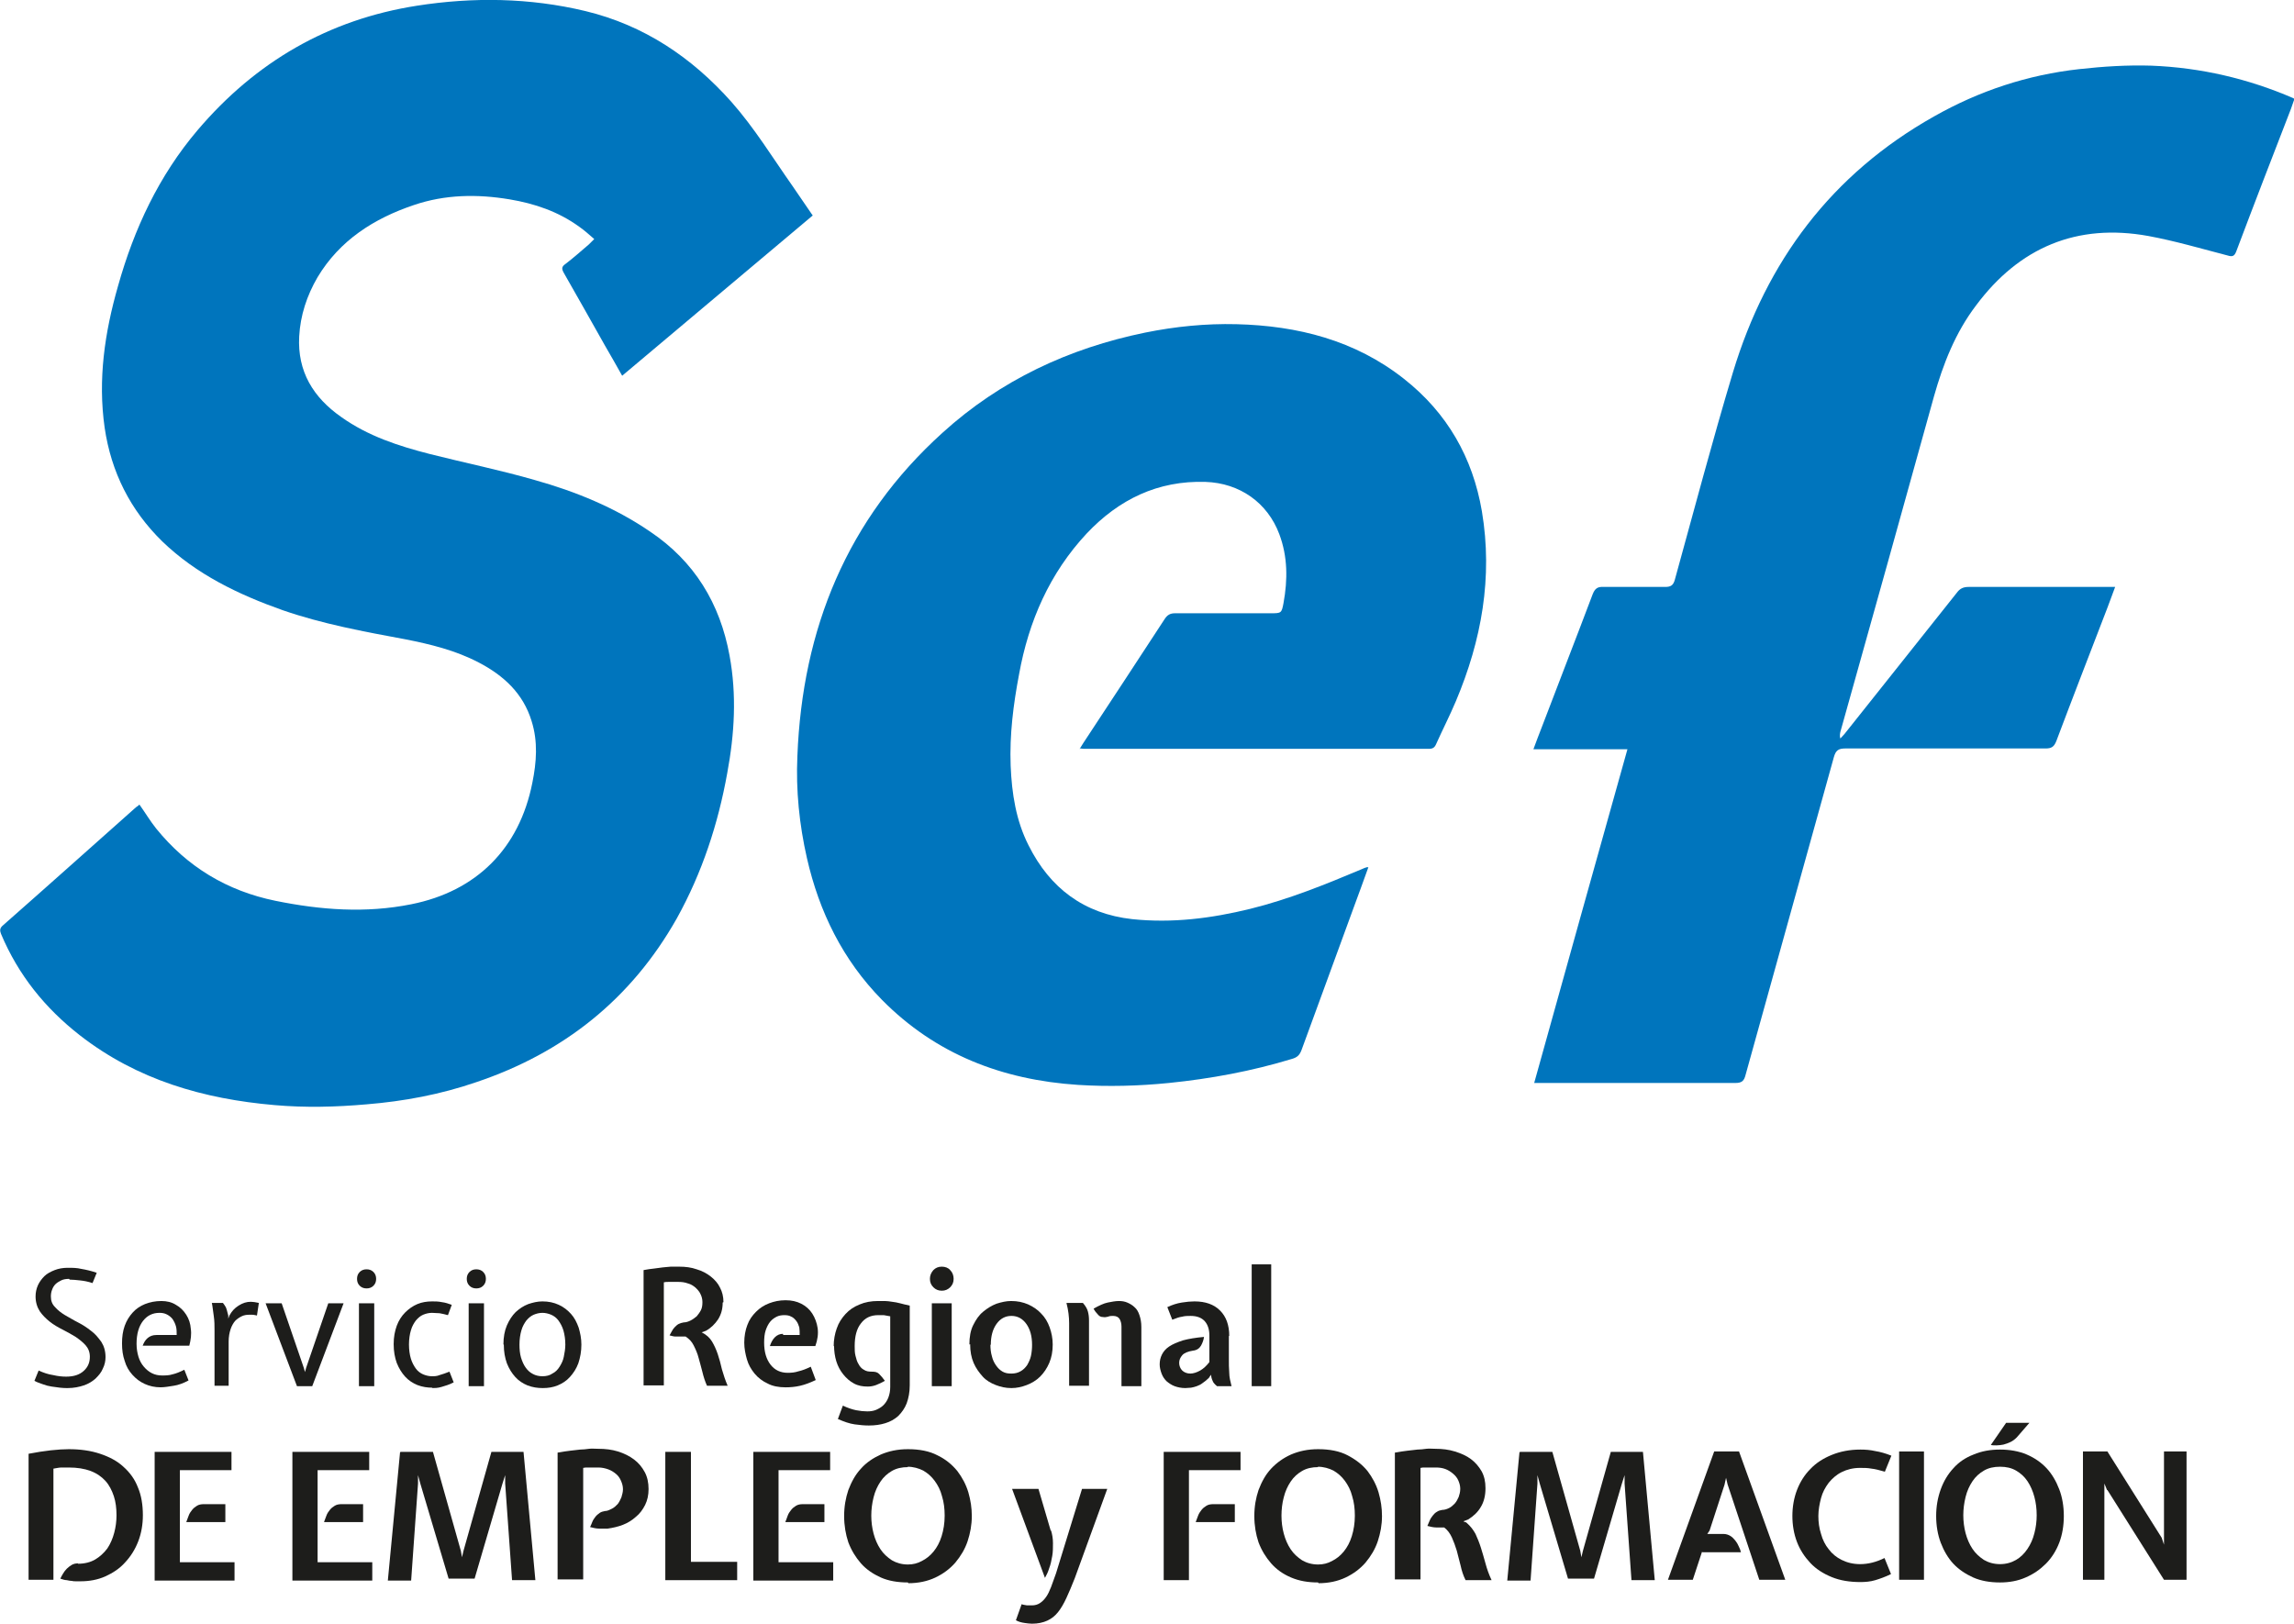 <svg width="89" height="63" viewBox="0 0 89 63" fill="none" xmlns="http://www.w3.org/2000/svg">
<g clip-path="url(#clip0_7271_4435)">
<path d="M31.537 8.356C29.076 10.431 26.614 12.49 24.138 14.579C23.916 14.179 23.693 13.794 23.471 13.409C22.937 12.461 22.403 11.512 21.869 10.579C21.78 10.416 21.795 10.342 21.943 10.238C22.255 10.001 22.551 9.734 22.848 9.482C22.907 9.423 22.966 9.364 23.055 9.275C22.848 9.097 22.67 8.934 22.477 8.801C21.662 8.208 20.742 7.897 19.764 7.734C18.518 7.527 17.272 7.542 16.056 7.956C14.514 8.475 13.18 9.32 12.32 10.757C11.905 11.468 11.652 12.238 11.608 13.053C11.534 14.416 12.156 15.424 13.239 16.18C14.277 16.92 15.463 17.306 16.679 17.617C18.029 17.958 19.408 18.239 20.742 18.624C22.329 19.069 23.856 19.691 25.22 20.625C26.94 21.78 27.934 23.41 28.305 25.44C28.586 26.966 28.497 28.477 28.216 29.989C27.86 31.974 27.237 33.87 26.258 35.634C24.494 38.76 21.869 40.849 18.473 41.99C17.094 42.464 15.671 42.731 14.218 42.849C13.031 42.953 11.845 42.983 10.659 42.879C7.901 42.642 5.321 41.901 3.096 40.168C1.747 39.116 0.709 37.827 0.042 36.241C-0.003 36.123 -0.018 36.034 0.086 35.93C1.821 34.404 3.541 32.863 5.276 31.322C5.321 31.293 5.365 31.263 5.41 31.218C5.632 31.529 5.825 31.855 6.062 32.152C7.263 33.633 8.805 34.567 10.688 34.952C12.438 35.308 14.188 35.441 15.953 35.086C18.488 34.582 20.149 32.922 20.653 30.374C20.816 29.574 20.876 28.774 20.623 27.974C20.297 26.907 19.541 26.21 18.577 25.707C17.673 25.233 16.694 24.995 15.715 24.803C14.114 24.506 12.512 24.21 10.97 23.677C9.25 23.069 7.619 22.284 6.299 21.01C5.054 19.795 4.312 18.313 4.06 16.594C3.793 14.728 4.06 12.905 4.579 11.098C5.202 8.875 6.166 6.816 7.664 5.052C9.917 2.4 12.75 0.756 16.175 0.222C18.355 -0.119 20.549 -0.089 22.714 0.43C24.983 0.978 26.837 2.222 28.379 3.956C29.268 4.963 29.965 6.104 30.736 7.201C31.003 7.586 31.256 7.956 31.537 8.371V8.356Z" fill="#0075BD"/>
<path d="M41.879 29.07C41.938 28.981 41.983 28.907 42.027 28.833C43.08 27.233 44.133 25.633 45.186 24.018C45.29 23.855 45.408 23.795 45.586 23.795C46.817 23.795 48.062 23.795 49.293 23.795C49.708 23.795 49.723 23.795 49.797 23.395C49.961 22.491 49.961 21.602 49.634 20.728C49.175 19.499 48.092 18.743 46.772 18.698C44.919 18.639 43.406 19.38 42.161 20.699C40.722 22.24 39.907 24.107 39.536 26.166C39.314 27.337 39.165 28.507 39.21 29.707C39.254 30.789 39.417 31.841 39.907 32.804C40.737 34.463 42.057 35.456 43.925 35.663C45.482 35.826 46.995 35.634 48.507 35.263C50.005 34.893 51.428 34.315 52.837 33.722C52.897 33.693 52.971 33.663 53.03 33.648C53.03 33.648 53.06 33.648 53.089 33.648C52.897 34.182 52.704 34.715 52.511 35.234C51.844 37.071 51.162 38.908 50.494 40.745C50.42 40.938 50.331 41.027 50.124 41.086C48.567 41.56 46.965 41.857 45.349 42.02C44.177 42.138 42.991 42.168 41.82 42.094C38.884 41.901 36.303 40.908 34.213 38.79C32.7 37.249 31.781 35.382 31.306 33.293C31.01 31.989 30.876 30.67 30.936 29.337C31.128 24.403 32.863 20.136 36.571 16.787C38.809 14.757 41.464 13.513 44.429 12.905C45.601 12.668 46.772 12.55 47.974 12.579C50.346 12.639 52.57 13.201 54.468 14.698C56.144 16.017 57.137 17.75 57.493 19.839C57.923 22.403 57.478 24.847 56.485 27.203C56.248 27.766 55.966 28.314 55.714 28.878C55.655 29.011 55.581 29.055 55.432 29.055C50.998 29.055 46.55 29.055 42.116 29.055C42.057 29.055 41.998 29.055 41.909 29.04L41.879 29.07Z" fill="#0075BD"/>
<path d="M89.001 3.882C88.956 4 88.927 4.104 88.882 4.223C88.17 6.06 87.459 7.897 86.762 9.749C86.688 9.942 86.613 9.972 86.421 9.912C85.397 9.646 84.389 9.349 83.351 9.157C80.578 8.653 78.339 9.601 76.663 11.853C75.863 12.905 75.388 14.12 75.032 15.38C73.831 19.721 72.615 24.062 71.399 28.403C71.385 28.477 71.37 28.552 71.399 28.655C71.459 28.596 71.503 28.537 71.562 28.477C73.016 26.655 74.469 24.818 75.922 22.995C76.041 22.832 76.174 22.773 76.382 22.773C78.176 22.773 79.955 22.773 81.75 22.773C81.839 22.773 81.927 22.773 82.061 22.773C81.957 23.069 81.853 23.321 81.764 23.573C81.097 25.307 80.43 27.025 79.777 28.759C79.689 28.981 79.585 29.041 79.362 29.041C76.767 29.041 74.187 29.041 71.592 29.041C71.325 29.041 71.221 29.114 71.147 29.381C70.005 33.485 68.864 37.59 67.722 41.709C67.663 41.946 67.574 42.02 67.322 42.02C64.816 42.02 62.31 42.02 59.818 42.02H59.522C60.723 37.693 61.924 33.411 63.14 29.07H59.492C59.611 28.744 59.715 28.477 59.818 28.211C60.471 26.492 61.138 24.788 61.791 23.055C61.88 22.832 61.983 22.758 62.221 22.773C63.021 22.773 63.807 22.773 64.608 22.773C64.816 22.773 64.919 22.714 64.979 22.491C65.72 19.81 66.432 17.113 67.233 14.446C68.537 10.134 71.058 6.756 75.032 4.519C76.782 3.526 78.665 2.904 80.667 2.682C81.601 2.578 82.535 2.519 83.47 2.548C85.383 2.623 87.221 3.052 88.971 3.808C88.986 3.808 89.001 3.837 89.045 3.867L89.001 3.882Z" fill="#0075BD"/>
<path d="M2.685 49.621C2.567 49.621 2.463 49.636 2.374 49.68C2.285 49.724 2.211 49.769 2.151 49.828C2.092 49.887 2.048 49.961 2.018 50.05C1.988 50.124 1.974 50.213 1.974 50.302C1.974 50.465 2.018 50.599 2.137 50.717C2.24 50.836 2.374 50.939 2.522 51.028C2.685 51.117 2.848 51.221 3.026 51.31C3.204 51.399 3.382 51.517 3.531 51.636C3.694 51.754 3.812 51.902 3.931 52.065C4.035 52.228 4.094 52.421 4.094 52.658C4.094 52.806 4.064 52.954 3.99 53.102C3.931 53.251 3.827 53.369 3.708 53.488C3.575 53.606 3.427 53.695 3.249 53.755C3.071 53.814 2.863 53.858 2.626 53.858C2.537 53.858 2.448 53.858 2.329 53.843C2.211 53.829 2.107 53.814 2.003 53.799C1.899 53.784 1.781 53.755 1.662 53.71C1.544 53.666 1.44 53.636 1.336 53.577L1.499 53.177C1.692 53.266 1.87 53.325 2.063 53.354C2.255 53.399 2.418 53.414 2.567 53.414C2.863 53.414 3.086 53.34 3.249 53.191C3.412 53.043 3.486 52.865 3.486 52.643C3.486 52.465 3.427 52.317 3.323 52.199C3.219 52.08 3.086 51.977 2.937 51.873C2.789 51.784 2.611 51.68 2.433 51.591C2.255 51.502 2.077 51.399 1.929 51.28C1.781 51.162 1.647 51.028 1.544 50.88C1.44 50.717 1.38 50.525 1.38 50.302C1.38 50.154 1.41 50.006 1.469 49.873C1.529 49.739 1.618 49.621 1.721 49.517C1.825 49.413 1.974 49.339 2.122 49.28C2.27 49.221 2.448 49.191 2.626 49.191C2.804 49.191 2.982 49.191 3.16 49.235C3.338 49.265 3.531 49.309 3.753 49.384L3.59 49.784C3.412 49.724 3.249 49.695 3.101 49.68C2.952 49.665 2.819 49.65 2.7 49.65L2.685 49.621Z" fill="#1D1D1B"/>
<path d="M6.855 51.799C6.855 51.68 6.855 51.562 6.825 51.458C6.796 51.354 6.751 51.265 6.692 51.176C6.632 51.102 6.558 51.043 6.469 50.999C6.38 50.954 6.291 50.939 6.188 50.939C5.921 50.939 5.713 51.043 5.55 51.25C5.387 51.458 5.298 51.754 5.298 52.139C5.298 52.332 5.328 52.495 5.372 52.643C5.416 52.791 5.491 52.925 5.58 53.028C5.669 53.132 5.772 53.221 5.891 53.28C6.01 53.34 6.143 53.369 6.277 53.369C6.41 53.369 6.558 53.369 6.692 53.325C6.825 53.295 6.973 53.236 7.151 53.147L7.315 53.562C7.122 53.666 6.929 53.74 6.736 53.769C6.543 53.799 6.38 53.828 6.232 53.828C6.01 53.828 5.802 53.784 5.609 53.695C5.416 53.606 5.268 53.488 5.135 53.34C5.001 53.191 4.897 53.014 4.838 52.806C4.764 52.599 4.734 52.377 4.734 52.125C4.734 51.873 4.764 51.651 4.838 51.443C4.912 51.236 5.016 51.073 5.15 50.925C5.283 50.776 5.446 50.673 5.624 50.599C5.817 50.524 6.024 50.48 6.262 50.48C6.469 50.48 6.662 50.524 6.825 50.628C6.988 50.717 7.122 50.85 7.226 51.013C7.329 51.176 7.389 51.354 7.403 51.562C7.433 51.769 7.403 51.991 7.344 52.214H5.535C5.58 52.095 5.639 51.991 5.728 51.917C5.817 51.843 5.921 51.799 6.069 51.799H6.855Z" fill="#1D1D1B"/>
<path d="M8.649 50.554C8.649 50.554 8.767 50.702 8.782 50.776C8.812 50.85 8.827 50.954 8.856 51.043V51.162L8.901 51.043C8.99 50.88 9.094 50.761 9.257 50.658C9.42 50.554 9.568 50.51 9.731 50.51C9.82 50.51 9.909 50.525 10.043 50.554L9.969 51.043C9.969 51.043 9.85 51.013 9.791 51.013C9.731 51.013 9.702 51.013 9.657 51.013C9.568 51.013 9.464 51.028 9.375 51.073C9.286 51.117 9.197 51.176 9.123 51.251C9.049 51.339 8.99 51.443 8.945 51.576C8.901 51.71 8.871 51.873 8.871 52.051V53.769H8.323V51.636C8.323 51.443 8.323 51.251 8.293 51.058C8.263 50.865 8.248 50.687 8.219 50.554H8.649Z" fill="#1D1D1B"/>
<path d="M11.521 53.784L10.305 50.569H10.928L11.787 53.073L11.832 53.236L11.877 53.073L12.736 50.569H13.33L12.114 53.784H11.506H11.521Z" fill="#1D1D1B"/>
<path d="M13.852 49.621C13.852 49.517 13.881 49.428 13.955 49.354C14.03 49.28 14.118 49.25 14.222 49.25C14.326 49.25 14.415 49.28 14.489 49.354C14.563 49.428 14.593 49.517 14.593 49.621C14.593 49.724 14.563 49.813 14.489 49.887C14.415 49.961 14.326 49.991 14.222 49.991C14.118 49.991 14.03 49.961 13.955 49.887C13.881 49.813 13.852 49.724 13.852 49.621ZM13.926 53.784V50.569H14.519V53.784H13.926Z" fill="#1D1D1B"/>
<path d="M16.786 53.843C16.578 53.843 16.386 53.814 16.193 53.74C16.015 53.666 15.852 53.562 15.718 53.414C15.585 53.266 15.481 53.102 15.392 52.88C15.318 52.673 15.273 52.436 15.273 52.154C15.273 51.873 15.318 51.651 15.392 51.443C15.466 51.236 15.585 51.058 15.718 50.925C15.852 50.791 16.015 50.673 16.193 50.599C16.371 50.524 16.564 50.495 16.771 50.495C16.89 50.495 17.008 50.495 17.142 50.524C17.275 50.539 17.409 50.584 17.527 50.628L17.379 51.028C17.26 50.999 17.157 50.969 17.053 50.954C16.949 50.954 16.86 50.939 16.756 50.939C16.638 50.939 16.519 50.969 16.415 51.013C16.311 51.058 16.223 51.132 16.134 51.236C16.059 51.339 15.985 51.458 15.941 51.621C15.896 51.769 15.867 51.962 15.867 52.169C15.867 52.377 15.896 52.569 15.941 52.717C15.985 52.865 16.059 52.999 16.134 53.102C16.208 53.206 16.311 53.28 16.415 53.325C16.519 53.369 16.638 53.399 16.756 53.399C16.845 53.399 16.949 53.399 17.053 53.354C17.157 53.325 17.29 53.28 17.438 53.221L17.602 53.636C17.438 53.725 17.275 53.769 17.127 53.814C16.979 53.858 16.86 53.858 16.756 53.858L16.786 53.843Z" fill="#1D1D1B"/>
<path d="M18.109 49.621C18.109 49.517 18.139 49.428 18.213 49.354C18.287 49.28 18.376 49.25 18.48 49.25C18.584 49.25 18.673 49.28 18.747 49.354C18.821 49.428 18.851 49.517 18.851 49.621C18.851 49.724 18.821 49.813 18.747 49.887C18.673 49.961 18.584 49.991 18.48 49.991C18.376 49.991 18.287 49.961 18.213 49.887C18.139 49.813 18.109 49.724 18.109 49.621ZM18.183 53.784V50.569H18.777V53.784H18.183Z" fill="#1D1D1B"/>
<path d="M19.531 52.169C19.531 51.888 19.576 51.636 19.665 51.428C19.754 51.221 19.872 51.043 20.006 50.91C20.154 50.776 20.302 50.673 20.495 50.599C20.673 50.539 20.851 50.495 21.044 50.495C21.281 50.495 21.489 50.539 21.681 50.628C21.874 50.717 22.022 50.836 22.156 50.984C22.289 51.132 22.378 51.31 22.452 51.517C22.512 51.725 22.556 51.932 22.556 52.169C22.556 52.436 22.512 52.673 22.438 52.895C22.363 53.102 22.245 53.28 22.111 53.428C21.978 53.577 21.815 53.68 21.637 53.754C21.459 53.828 21.266 53.858 21.059 53.858C20.851 53.858 20.658 53.828 20.465 53.754C20.288 53.68 20.124 53.577 19.991 53.428C19.858 53.28 19.754 53.117 19.665 52.895C19.591 52.688 19.546 52.451 19.546 52.169H19.531ZM20.154 52.169C20.154 52.347 20.169 52.525 20.213 52.673C20.258 52.821 20.317 52.954 20.391 53.058C20.465 53.162 20.554 53.251 20.673 53.31C20.777 53.369 20.91 53.399 21.044 53.399C21.192 53.399 21.326 53.369 21.429 53.295C21.548 53.236 21.637 53.147 21.711 53.028C21.785 52.91 21.845 52.791 21.874 52.643C21.904 52.495 21.933 52.332 21.933 52.169C21.933 51.962 21.904 51.784 21.859 51.621C21.815 51.473 21.741 51.339 21.666 51.236C21.592 51.132 21.489 51.058 21.385 51.013C21.281 50.969 21.162 50.939 21.044 50.939C20.925 50.939 20.806 50.969 20.703 51.013C20.599 51.058 20.51 51.132 20.421 51.236C20.347 51.339 20.273 51.458 20.228 51.621C20.184 51.769 20.154 51.962 20.154 52.169Z" fill="#1D1D1B"/>
<path d="M28.038 50.539C28.038 50.791 27.979 50.999 27.86 51.191C27.742 51.369 27.578 51.532 27.386 51.636L27.223 51.695C27.401 51.784 27.534 51.902 27.623 52.05C27.712 52.199 27.786 52.362 27.846 52.539C27.905 52.717 27.964 52.925 28.009 53.132C28.068 53.34 28.142 53.562 28.231 53.769H27.43C27.356 53.606 27.297 53.428 27.252 53.236C27.208 53.043 27.148 52.865 27.104 52.688C27.06 52.51 26.985 52.347 26.911 52.199C26.837 52.05 26.733 51.947 26.6 51.858C26.541 51.858 26.466 51.858 26.407 51.858C26.348 51.858 26.274 51.858 26.2 51.858C26.125 51.858 26.051 51.828 25.977 51.813C26.007 51.754 26.036 51.71 26.066 51.651C26.096 51.591 26.14 51.532 26.185 51.487C26.229 51.443 26.274 51.399 26.333 51.369C26.392 51.339 26.452 51.325 26.526 51.31C26.615 51.31 26.704 51.28 26.793 51.236C26.882 51.191 26.956 51.132 27.03 51.073C27.089 50.999 27.148 50.925 27.193 50.836C27.238 50.747 27.252 50.643 27.252 50.524C27.252 50.406 27.223 50.302 27.178 50.213C27.134 50.11 27.06 50.035 26.985 49.961C26.896 49.887 26.808 49.828 26.689 49.798C26.57 49.754 26.452 49.739 26.333 49.739C26.274 49.739 26.229 49.739 26.185 49.739C26.14 49.739 26.096 49.739 26.051 49.739C26.007 49.739 25.962 49.739 25.918 49.739C25.873 49.739 25.814 49.739 25.755 49.754V53.754H24.969V49.28C25.117 49.25 25.25 49.235 25.369 49.221C25.488 49.206 25.606 49.191 25.71 49.176C25.814 49.161 25.918 49.161 26.022 49.147C26.125 49.147 26.229 49.147 26.348 49.147C26.6 49.147 26.822 49.176 27.03 49.25C27.238 49.309 27.43 49.413 27.578 49.532C27.727 49.65 27.86 49.798 27.934 49.961C28.023 50.124 28.068 50.317 28.068 50.524L28.038 50.539Z" fill="#1D1D1B"/>
<path d="M30.387 51.799H31.025C31.025 51.695 31.025 51.591 31.01 51.502C30.981 51.413 30.951 51.325 30.892 51.251C30.832 51.176 30.773 51.117 30.699 51.087C30.625 51.043 30.536 51.028 30.432 51.028C30.328 51.028 30.224 51.043 30.135 51.087C30.046 51.132 29.957 51.191 29.883 51.28C29.809 51.369 29.75 51.487 29.705 51.621C29.661 51.754 29.646 51.917 29.646 52.095C29.646 52.465 29.735 52.747 29.898 52.954C30.061 53.162 30.284 53.266 30.565 53.266C30.714 53.266 30.847 53.251 30.981 53.206C31.114 53.177 31.277 53.117 31.455 53.029L31.648 53.547C31.425 53.651 31.233 53.725 31.04 53.769C30.847 53.814 30.654 53.829 30.477 53.829C30.21 53.829 29.972 53.784 29.779 53.68C29.587 53.592 29.409 53.458 29.275 53.295C29.142 53.132 29.038 52.954 28.979 52.747C28.919 52.539 28.875 52.317 28.875 52.095C28.875 51.843 28.919 51.606 28.994 51.413C29.068 51.206 29.186 51.043 29.335 50.895C29.483 50.747 29.646 50.643 29.839 50.569C30.032 50.495 30.239 50.45 30.477 50.45C30.714 50.45 30.907 50.495 31.084 50.584C31.262 50.673 31.411 50.806 31.515 50.969C31.618 51.132 31.692 51.325 31.722 51.532C31.752 51.754 31.722 51.977 31.633 52.228H29.869C29.913 52.095 29.972 51.977 30.061 51.888C30.15 51.799 30.254 51.754 30.373 51.754L30.387 51.799Z" fill="#1D1D1B"/>
<path d="M32.344 52.243C32.344 51.991 32.388 51.754 32.462 51.547C32.536 51.325 32.655 51.147 32.803 50.984C32.952 50.821 33.13 50.702 33.352 50.613C33.56 50.524 33.797 50.48 34.064 50.48C34.153 50.48 34.242 50.48 34.331 50.48C34.42 50.48 34.509 50.495 34.612 50.51C34.716 50.524 34.82 50.539 34.924 50.569C35.028 50.599 35.161 50.628 35.295 50.658V53.754C35.295 54.021 35.25 54.243 35.176 54.451C35.102 54.643 34.983 54.806 34.85 54.94C34.702 55.073 34.538 55.162 34.346 55.221C34.153 55.281 33.945 55.31 33.708 55.31C33.545 55.31 33.367 55.295 33.159 55.266C32.952 55.236 32.744 55.162 32.507 55.058L32.7 54.54C32.892 54.629 33.07 54.688 33.219 54.718C33.367 54.747 33.515 54.762 33.649 54.762C33.767 54.762 33.886 54.747 33.99 54.703C34.093 54.658 34.197 54.599 34.271 54.525C34.346 54.451 34.42 54.347 34.464 54.229C34.509 54.11 34.538 53.977 34.538 53.814V51.073C34.449 51.058 34.375 51.043 34.286 51.028C34.212 51.028 34.138 51.028 34.079 51.028C33.782 51.028 33.56 51.132 33.397 51.354C33.233 51.562 33.159 51.858 33.159 52.228C33.159 52.362 33.159 52.48 33.189 52.599C33.219 52.717 33.248 52.836 33.308 52.925C33.352 53.014 33.426 53.102 33.515 53.147C33.604 53.206 33.693 53.221 33.827 53.221C33.945 53.221 34.034 53.236 34.108 53.31C34.182 53.384 34.257 53.473 34.331 53.577C34.227 53.636 34.108 53.695 33.99 53.74C33.871 53.784 33.767 53.799 33.663 53.799C33.471 53.799 33.293 53.769 33.13 53.68C32.967 53.592 32.833 53.473 32.715 53.325C32.596 53.177 32.507 53.014 32.447 52.821C32.388 52.628 32.359 52.421 32.359 52.214L32.344 52.243Z" fill="#1D1D1B"/>
<path d="M36.078 49.621C36.078 49.487 36.123 49.383 36.212 49.28C36.301 49.191 36.404 49.147 36.538 49.147C36.671 49.147 36.79 49.191 36.864 49.28C36.953 49.369 36.998 49.487 36.998 49.621C36.998 49.754 36.953 49.858 36.864 49.947C36.775 50.035 36.671 50.08 36.538 50.08C36.404 50.08 36.301 50.035 36.212 49.947C36.123 49.858 36.078 49.754 36.078 49.621ZM36.923 53.784H36.152V50.569H36.923V53.784Z" fill="#1D1D1B"/>
<path d="M37.609 52.169C37.609 51.873 37.654 51.621 37.758 51.413C37.861 51.206 37.98 51.028 38.143 50.895C38.306 50.761 38.469 50.658 38.662 50.584C38.855 50.524 39.033 50.48 39.226 50.48C39.478 50.48 39.685 50.524 39.893 50.613C40.086 50.702 40.264 50.821 40.397 50.969C40.545 51.117 40.649 51.295 40.723 51.502C40.797 51.71 40.842 51.932 40.842 52.169C40.842 52.436 40.797 52.673 40.709 52.88C40.62 53.088 40.501 53.266 40.353 53.414C40.204 53.562 40.026 53.666 39.834 53.74C39.641 53.814 39.448 53.858 39.24 53.858C39.018 53.858 38.825 53.814 38.633 53.74C38.44 53.666 38.262 53.562 38.128 53.414C37.995 53.266 37.861 53.088 37.773 52.88C37.684 52.673 37.639 52.436 37.639 52.154L37.609 52.169ZM38.425 52.169C38.425 52.332 38.44 52.48 38.484 52.628C38.514 52.762 38.573 52.88 38.647 52.984C38.721 53.088 38.796 53.162 38.899 53.221C39.003 53.28 39.107 53.295 39.24 53.295C39.374 53.295 39.493 53.266 39.596 53.206C39.7 53.147 39.774 53.073 39.849 52.969C39.908 52.865 39.967 52.747 39.997 52.614C40.026 52.48 40.041 52.332 40.041 52.184C40.041 51.843 39.967 51.576 39.819 51.369C39.67 51.161 39.478 51.058 39.24 51.058C39.003 51.058 38.81 51.161 38.662 51.369C38.514 51.576 38.44 51.843 38.44 52.184L38.425 52.169Z" fill="#1D1D1B"/>
<path d="M41.39 50.554H42.013C42.116 50.673 42.176 50.776 42.205 50.88C42.235 50.984 42.25 51.102 42.25 51.236V53.769H41.479V51.339C41.479 51.102 41.449 50.836 41.375 50.554H41.39ZM43.51 53.784V51.473C43.51 51.354 43.481 51.25 43.436 51.176C43.392 51.102 43.303 51.058 43.184 51.058C43.125 51.058 43.051 51.058 42.991 51.087C42.932 51.102 42.858 51.117 42.798 51.102C42.71 51.102 42.65 51.073 42.591 50.999C42.532 50.939 42.472 50.865 42.428 50.776C42.635 50.658 42.828 50.569 42.977 50.539C43.125 50.51 43.273 50.48 43.407 50.48C43.525 50.48 43.629 50.495 43.733 50.539C43.837 50.584 43.94 50.643 44.014 50.717C44.103 50.791 44.163 50.895 44.207 51.028C44.252 51.161 44.281 51.31 44.281 51.487V53.784H43.51Z" fill="#1D1D1B"/>
<path d="M47.676 51.828V52.703C47.676 52.91 47.676 53.088 47.691 53.266C47.691 53.428 47.735 53.606 47.78 53.784H47.216C47.216 53.784 47.083 53.68 47.053 53.592C47.009 53.503 46.994 53.428 46.979 53.34L46.905 53.458C46.816 53.547 46.742 53.606 46.653 53.666C46.579 53.725 46.505 53.755 46.431 53.784C46.356 53.814 46.282 53.828 46.208 53.843C46.134 53.843 46.06 53.858 45.986 53.858C45.837 53.858 45.689 53.828 45.571 53.784C45.452 53.74 45.348 53.666 45.259 53.592C45.17 53.503 45.111 53.414 45.066 53.295C45.022 53.177 44.992 53.058 44.992 52.94C44.992 52.791 45.022 52.673 45.081 52.554C45.141 52.436 45.229 52.332 45.363 52.243C45.496 52.154 45.674 52.08 45.897 52.006C46.119 51.947 46.386 51.902 46.712 51.873C46.697 51.991 46.653 52.11 46.594 52.214C46.534 52.317 46.431 52.391 46.282 52.406C46.09 52.436 45.941 52.495 45.867 52.584C45.793 52.673 45.748 52.762 45.748 52.88C45.748 52.999 45.793 53.102 45.867 53.177C45.941 53.251 46.06 53.295 46.178 53.295C46.297 53.295 46.431 53.251 46.564 53.177C46.697 53.102 46.816 52.984 46.92 52.851V51.813C46.92 51.591 46.861 51.399 46.742 51.265C46.623 51.132 46.445 51.058 46.193 51.058C46.09 51.058 45.971 51.058 45.867 51.087C45.748 51.102 45.63 51.147 45.481 51.206L45.289 50.717C45.481 50.628 45.66 50.569 45.852 50.539C46.03 50.51 46.193 50.495 46.342 50.495C46.772 50.495 47.098 50.613 47.335 50.85C47.572 51.087 47.691 51.413 47.691 51.843L47.676 51.828Z" fill="#1D1D1B"/>
<path d="M49.319 49.058V53.784H48.562V49.058H49.319Z" fill="#1D1D1B"/>
<path d="M3.022 60.674C3.289 60.674 3.512 60.614 3.69 60.511C3.867 60.407 4.031 60.259 4.164 60.081C4.283 59.903 4.372 59.696 4.431 59.474C4.49 59.251 4.52 59.029 4.52 58.792C4.52 58.525 4.49 58.273 4.416 58.051C4.342 57.829 4.238 57.622 4.09 57.459C3.942 57.296 3.749 57.162 3.512 57.073C3.274 56.984 2.993 56.94 2.666 56.94C2.577 56.94 2.474 56.94 2.385 56.94C2.281 56.94 2.177 56.97 2.073 56.984V61.296H1.109V56.407C1.421 56.347 1.703 56.303 1.969 56.273C2.236 56.244 2.474 56.229 2.666 56.229C3.126 56.229 3.526 56.288 3.882 56.407C4.238 56.525 4.55 56.688 4.787 56.91C5.039 57.133 5.232 57.399 5.35 57.711C5.484 58.022 5.543 58.392 5.543 58.792C5.543 59.148 5.484 59.489 5.365 59.8C5.247 60.111 5.069 60.392 4.861 60.614C4.653 60.852 4.386 61.029 4.09 61.163C3.793 61.296 3.467 61.355 3.126 61.355C3.067 61.355 3.007 61.355 2.948 61.355C2.889 61.355 2.844 61.355 2.785 61.34C2.726 61.34 2.666 61.326 2.592 61.311C2.518 61.311 2.429 61.281 2.34 61.252C2.37 61.192 2.399 61.133 2.444 61.059C2.488 60.985 2.533 60.926 2.592 60.866C2.652 60.807 2.711 60.763 2.785 60.718C2.859 60.674 2.948 60.659 3.037 60.659L3.022 60.674Z" fill="#1D1D1B"/>
<path d="M6 56.333H8.981V57.044H6.979V60.614H9.099V61.326H6V56.347V56.333ZM7.231 59.044C7.231 59.044 7.29 58.896 7.32 58.807C7.349 58.718 7.409 58.644 7.453 58.585C7.513 58.511 7.572 58.466 7.646 58.422C7.72 58.377 7.809 58.362 7.913 58.362H8.743V59.059H7.231V59.044Z" fill="#1D1D1B"/>
<path d="M11.344 56.333H14.324V57.044H12.322V60.614H14.443V61.326H11.344V56.347V56.333ZM12.575 59.044C12.575 59.044 12.634 58.896 12.664 58.807C12.693 58.718 12.752 58.644 12.797 58.585C12.856 58.511 12.916 58.466 12.99 58.422C13.064 58.377 13.153 58.362 13.257 58.362H14.087V59.059H12.575V59.044Z" fill="#1D1D1B"/>
<path d="M15.551 56.333H16.797L17.879 60.17L17.924 60.422L17.983 60.17L19.065 56.333H20.311L20.771 61.311H19.866L19.599 57.562V57.236L19.495 57.562L18.413 61.252H17.405L16.307 57.562L16.218 57.236V57.562L15.951 61.326H15.047L15.521 56.347L15.551 56.333Z" fill="#1D1D1B"/>
<path d="M25.162 57.785C25.162 58.007 25.117 58.214 25.029 58.392C24.939 58.57 24.821 58.733 24.673 58.851C24.524 58.985 24.361 59.088 24.169 59.163C23.976 59.237 23.783 59.281 23.575 59.311C23.471 59.311 23.368 59.311 23.249 59.311C23.131 59.311 23.012 59.281 22.893 59.251C22.923 59.192 22.953 59.118 22.982 59.044C23.012 58.97 23.056 58.911 23.101 58.851C23.145 58.792 23.205 58.748 23.264 58.703C23.323 58.659 23.397 58.644 23.471 58.629C23.561 58.629 23.649 58.585 23.738 58.54C23.827 58.496 23.887 58.437 23.961 58.362C24.02 58.288 24.065 58.199 24.109 58.096C24.139 57.992 24.169 57.888 24.169 57.785C24.169 57.666 24.139 57.562 24.094 57.459C24.05 57.355 23.991 57.266 23.902 57.192C23.813 57.118 23.724 57.059 23.605 57.014C23.486 56.97 23.353 56.94 23.219 56.94C23.16 56.94 23.101 56.94 23.056 56.94C23.012 56.94 22.967 56.94 22.923 56.94C22.878 56.94 22.834 56.94 22.789 56.94C22.745 56.94 22.686 56.94 22.626 56.955V61.281H21.633V56.362C21.811 56.333 21.974 56.303 22.122 56.288C22.27 56.273 22.389 56.258 22.508 56.244C22.626 56.244 22.73 56.229 22.849 56.214C22.967 56.199 23.071 56.214 23.205 56.214C23.486 56.214 23.738 56.244 23.976 56.318C24.213 56.392 24.421 56.495 24.599 56.629C24.776 56.762 24.91 56.925 25.014 57.118C25.117 57.31 25.162 57.533 25.162 57.77V57.785Z" fill="#1D1D1B"/>
<path d="M25.812 56.333H26.806V60.6H28.6V61.311H25.812V56.333Z" fill="#1D1D1B"/>
<path d="M29.227 56.333H32.207V57.044H30.205V60.614H32.326V61.326H29.227V56.347V56.333ZM30.472 59.044C30.472 59.044 30.532 58.896 30.561 58.807C30.591 58.718 30.65 58.644 30.695 58.585C30.754 58.511 30.813 58.466 30.887 58.422C30.962 58.377 31.05 58.362 31.154 58.362H31.985V59.059H30.472V59.044Z" fill="#1D1D1B"/>
<path d="M35.226 61.4C34.826 61.4 34.47 61.34 34.173 61.207C33.877 61.074 33.61 60.896 33.402 60.659C33.195 60.422 33.032 60.155 32.913 59.844C32.809 59.533 32.75 59.192 32.75 58.822C32.75 58.451 32.809 58.125 32.913 57.814C33.032 57.503 33.18 57.221 33.402 56.984C33.61 56.747 33.877 56.57 34.173 56.436C34.485 56.303 34.826 56.229 35.226 56.229C35.671 56.229 36.057 56.303 36.368 56.466C36.679 56.614 36.932 56.822 37.139 57.073C37.332 57.325 37.48 57.607 37.569 57.903C37.658 58.214 37.703 58.511 37.703 58.822C37.703 59.163 37.643 59.489 37.54 59.8C37.436 60.111 37.273 60.377 37.065 60.629C36.858 60.866 36.605 61.059 36.294 61.207C35.983 61.355 35.627 61.429 35.241 61.429L35.226 61.4ZM35.226 56.925C34.989 56.925 34.782 56.97 34.603 57.073C34.426 57.177 34.277 57.31 34.159 57.488C34.04 57.666 33.951 57.859 33.892 58.096C33.833 58.333 33.803 58.57 33.803 58.807C33.803 59.044 33.833 59.281 33.892 59.503C33.951 59.725 34.04 59.933 34.159 60.111C34.277 60.289 34.426 60.422 34.603 60.54C34.782 60.644 34.989 60.703 35.226 60.703C35.419 60.703 35.597 60.659 35.76 60.57C35.938 60.481 36.086 60.363 36.22 60.2C36.353 60.037 36.457 59.844 36.531 59.607C36.605 59.37 36.65 59.103 36.65 58.807C36.65 58.54 36.62 58.288 36.546 58.051C36.487 57.814 36.383 57.622 36.264 57.459C36.146 57.296 35.997 57.162 35.819 57.059C35.642 56.97 35.434 56.91 35.212 56.91L35.226 56.925Z" fill="#1D1D1B"/>
<path d="M40.778 59.385C40.823 59.533 40.852 59.696 40.852 59.874C40.852 60.051 40.852 60.215 40.823 60.377C40.793 60.541 40.763 60.703 40.704 60.852C40.66 61 40.6 61.118 40.541 61.222L39.266 57.77H40.289L40.763 59.385H40.778ZM40.037 62.289C40.155 62.289 40.259 62.259 40.348 62.2C40.437 62.141 40.511 62.067 40.585 61.963C40.66 61.859 40.719 61.726 40.778 61.578C40.837 61.429 40.897 61.237 40.971 61.044L41.979 57.77H42.958L41.697 61.237C41.579 61.533 41.475 61.785 41.371 62.007C41.267 62.23 41.164 62.407 41.045 62.556C40.926 62.704 40.793 62.807 40.63 62.882C40.467 62.956 40.274 63 40.037 63C39.948 63 39.844 62.985 39.74 62.97C39.636 62.956 39.518 62.926 39.414 62.867L39.636 62.244C39.711 62.274 39.785 62.274 39.844 62.289C39.903 62.289 39.977 62.289 40.037 62.289Z" fill="#1D1D1B"/>
<path d="M45.148 56.333H48.129V57.044H46.127V61.311H45.148V56.333ZM46.394 59.044C46.394 59.044 46.453 58.896 46.483 58.807C46.513 58.718 46.572 58.644 46.616 58.585C46.676 58.511 46.735 58.466 46.809 58.422C46.883 58.377 46.972 58.362 47.076 58.362H47.907V59.059H46.394V59.044Z" fill="#1D1D1B"/>
<path d="M51.14 61.4C50.74 61.4 50.399 61.34 50.088 61.207C49.776 61.074 49.524 60.896 49.316 60.659C49.109 60.422 48.946 60.155 48.827 59.844C48.723 59.533 48.664 59.192 48.664 58.822C48.664 58.451 48.723 58.125 48.827 57.814C48.946 57.503 49.094 57.221 49.316 56.984C49.539 56.747 49.791 56.57 50.088 56.436C50.399 56.303 50.74 56.229 51.14 56.229C51.585 56.229 51.971 56.303 52.282 56.466C52.594 56.629 52.846 56.822 53.053 57.073C53.246 57.325 53.394 57.607 53.483 57.903C53.572 58.214 53.617 58.511 53.617 58.822C53.617 59.163 53.557 59.489 53.454 59.8C53.35 60.111 53.187 60.377 52.979 60.629C52.772 60.866 52.519 61.059 52.208 61.207C51.897 61.355 51.541 61.429 51.155 61.429L51.14 61.4ZM51.14 56.925C50.903 56.925 50.696 56.97 50.518 57.073C50.34 57.177 50.191 57.31 50.073 57.488C49.954 57.666 49.865 57.859 49.806 58.096C49.746 58.318 49.717 58.57 49.717 58.807C49.717 59.044 49.746 59.281 49.806 59.503C49.865 59.725 49.954 59.933 50.073 60.111C50.191 60.289 50.34 60.422 50.518 60.54C50.696 60.644 50.903 60.703 51.14 60.703C51.333 60.703 51.511 60.659 51.674 60.57C51.852 60.481 52.001 60.363 52.134 60.2C52.267 60.037 52.371 59.844 52.445 59.607C52.519 59.37 52.564 59.103 52.564 58.807C52.564 58.54 52.534 58.288 52.46 58.051C52.401 57.814 52.297 57.622 52.178 57.459C52.06 57.296 51.911 57.162 51.733 57.059C51.556 56.97 51.348 56.91 51.126 56.91L51.14 56.925Z" fill="#1D1D1B"/>
<path d="M57.632 57.755C57.632 58.022 57.572 58.273 57.454 58.466C57.335 58.673 57.172 58.822 56.964 58.955L56.772 59.029C56.772 59.029 56.816 59.044 56.846 59.059C56.875 59.059 56.905 59.088 56.92 59.103C57.053 59.222 57.157 59.355 57.246 59.518C57.32 59.681 57.394 59.859 57.454 60.051C57.513 60.244 57.572 60.437 57.632 60.659C57.691 60.881 57.765 61.089 57.869 61.311H56.86C56.772 61.133 56.712 60.955 56.668 60.748C56.623 60.555 56.564 60.363 56.519 60.17C56.46 59.977 56.401 59.814 56.327 59.651C56.252 59.488 56.149 59.355 56.03 59.266C55.941 59.266 55.837 59.266 55.719 59.266C55.615 59.266 55.496 59.237 55.378 59.207C55.407 59.148 55.437 59.074 55.467 58.999C55.496 58.925 55.541 58.866 55.585 58.807C55.63 58.748 55.689 58.688 55.748 58.659C55.808 58.614 55.882 58.599 55.956 58.585C56.045 58.585 56.134 58.555 56.223 58.511C56.312 58.466 56.371 58.407 56.445 58.333C56.505 58.259 56.549 58.185 56.593 58.081C56.623 57.992 56.653 57.888 56.653 57.77C56.653 57.651 56.623 57.547 56.579 57.444C56.534 57.34 56.46 57.251 56.371 57.177C56.282 57.103 56.193 57.044 56.075 56.999C55.956 56.955 55.837 56.94 55.704 56.94C55.645 56.94 55.585 56.94 55.541 56.94C55.496 56.94 55.452 56.94 55.407 56.94C55.363 56.94 55.318 56.94 55.274 56.94C55.229 56.94 55.17 56.94 55.111 56.955V61.281H54.117V56.362C54.295 56.333 54.458 56.303 54.606 56.288C54.755 56.273 54.873 56.258 54.992 56.244C55.111 56.244 55.215 56.229 55.333 56.214C55.452 56.199 55.556 56.214 55.689 56.214C55.956 56.214 56.208 56.244 56.445 56.318C56.682 56.392 56.89 56.481 57.068 56.614C57.246 56.747 57.379 56.91 57.483 57.088C57.587 57.281 57.632 57.488 57.632 57.74V57.755Z" fill="#1D1D1B"/>
<path d="M58.981 56.333H60.226L61.309 60.17L61.353 60.422L61.413 60.17L62.495 56.333H63.741L64.2 61.311H63.296L63.029 57.562V57.236L62.925 57.562L61.843 61.252H60.834L59.737 57.562L59.648 57.236V57.562L59.381 61.326H58.477L58.951 56.347L58.981 56.333Z" fill="#1D1D1B"/>
<path d="M66.031 60.215L65.675 61.296H64.711L66.505 56.318H67.469L69.263 61.296H68.255L67.024 57.592L66.965 57.34L66.906 57.607L66.327 59.385L66.238 59.518H66.342H66.861C66.965 59.518 67.054 59.548 67.128 59.592C67.202 59.637 67.261 59.696 67.321 59.77C67.38 59.844 67.424 59.918 67.454 59.992C67.499 60.081 67.528 60.155 67.543 60.229H66.06L66.031 60.215Z" fill="#1D1D1B"/>
<path d="M72.193 61.385C71.763 61.385 71.393 61.326 71.066 61.192C70.74 61.059 70.458 60.881 70.236 60.644C70.014 60.407 69.836 60.14 69.717 59.829C69.598 59.518 69.539 59.177 69.539 58.822C69.539 58.466 69.598 58.125 69.717 57.814C69.836 57.503 70.014 57.221 70.236 56.999C70.458 56.762 70.74 56.584 71.066 56.451C71.393 56.318 71.763 56.244 72.178 56.244C72.371 56.244 72.564 56.258 72.757 56.303C72.95 56.333 73.157 56.392 73.38 56.481L73.127 57.103C72.92 57.044 72.757 56.999 72.609 56.984C72.46 56.955 72.312 56.955 72.164 56.955C71.897 56.955 71.659 57.014 71.452 57.118C71.244 57.221 71.081 57.37 70.948 57.533C70.814 57.711 70.71 57.903 70.651 58.125C70.592 58.348 70.547 58.585 70.547 58.822C70.547 59.059 70.577 59.296 70.651 59.518C70.71 59.74 70.814 59.948 70.948 60.111C71.081 60.289 71.244 60.422 71.452 60.526C71.659 60.629 71.897 60.689 72.164 60.689C72.475 60.689 72.787 60.614 73.113 60.452L73.365 61.074C73.157 61.178 72.95 61.252 72.757 61.311C72.564 61.37 72.356 61.385 72.164 61.385H72.193Z" fill="#1D1D1B"/>
<path d="M74.644 61.296H73.68V56.318H74.644V61.296Z" fill="#1D1D1B"/>
<path d="M77.594 61.4C77.208 61.4 76.852 61.34 76.555 61.207C76.259 61.074 75.992 60.896 75.784 60.674C75.577 60.452 75.414 60.17 75.295 59.859C75.177 59.548 75.117 59.192 75.117 58.822C75.117 58.451 75.177 58.111 75.295 57.785C75.414 57.459 75.577 57.192 75.784 56.97C75.992 56.733 76.259 56.555 76.57 56.436C76.882 56.303 77.223 56.244 77.594 56.244C77.964 56.244 78.32 56.303 78.632 56.436C78.943 56.57 79.195 56.747 79.403 56.97C79.61 57.192 79.773 57.473 79.892 57.785C80.011 58.096 80.07 58.451 80.07 58.822C80.07 59.192 80.011 59.548 79.892 59.859C79.773 60.17 79.595 60.452 79.373 60.674C79.15 60.896 78.898 61.074 78.587 61.207C78.29 61.34 77.949 61.4 77.594 61.4ZM77.594 60.689C77.831 60.689 78.038 60.629 78.216 60.526C78.394 60.422 78.543 60.274 78.661 60.096C78.78 59.918 78.869 59.725 78.928 59.489C78.987 59.266 79.017 59.029 79.017 58.792C79.017 58.54 78.987 58.303 78.928 58.081C78.869 57.859 78.78 57.651 78.661 57.473C78.543 57.296 78.394 57.162 78.216 57.059C78.038 56.955 77.831 56.91 77.594 56.91C77.356 56.91 77.149 56.955 76.971 57.059C76.793 57.162 76.644 57.296 76.526 57.473C76.407 57.651 76.318 57.844 76.259 58.081C76.2 58.318 76.17 58.555 76.17 58.792C76.17 59.029 76.2 59.266 76.259 59.489C76.318 59.711 76.407 59.918 76.526 60.096C76.644 60.274 76.793 60.407 76.971 60.526C77.149 60.629 77.356 60.689 77.594 60.689ZM78.246 55.77C78.172 55.844 78.098 55.903 78.009 55.947C77.92 55.992 77.831 56.021 77.727 56.051C77.638 56.066 77.549 56.081 77.46 56.081C77.371 56.081 77.297 56.081 77.238 56.066L77.831 55.206H78.735L78.246 55.77Z" fill="#1D1D1B"/>
<path d="M81.747 57.814L81.643 57.562V57.799V61.296H80.812V56.318H81.761L83.867 59.666L83.956 59.933V59.666V56.318H84.831V61.296H83.956L81.761 57.814H81.747Z" fill="#1D1D1B"/>
</g>
<defs>
<clipPath id="clip0_7271_4435">
<rect width="89" height="63" fill="white"/>
</clipPath>
</defs>
</svg>
